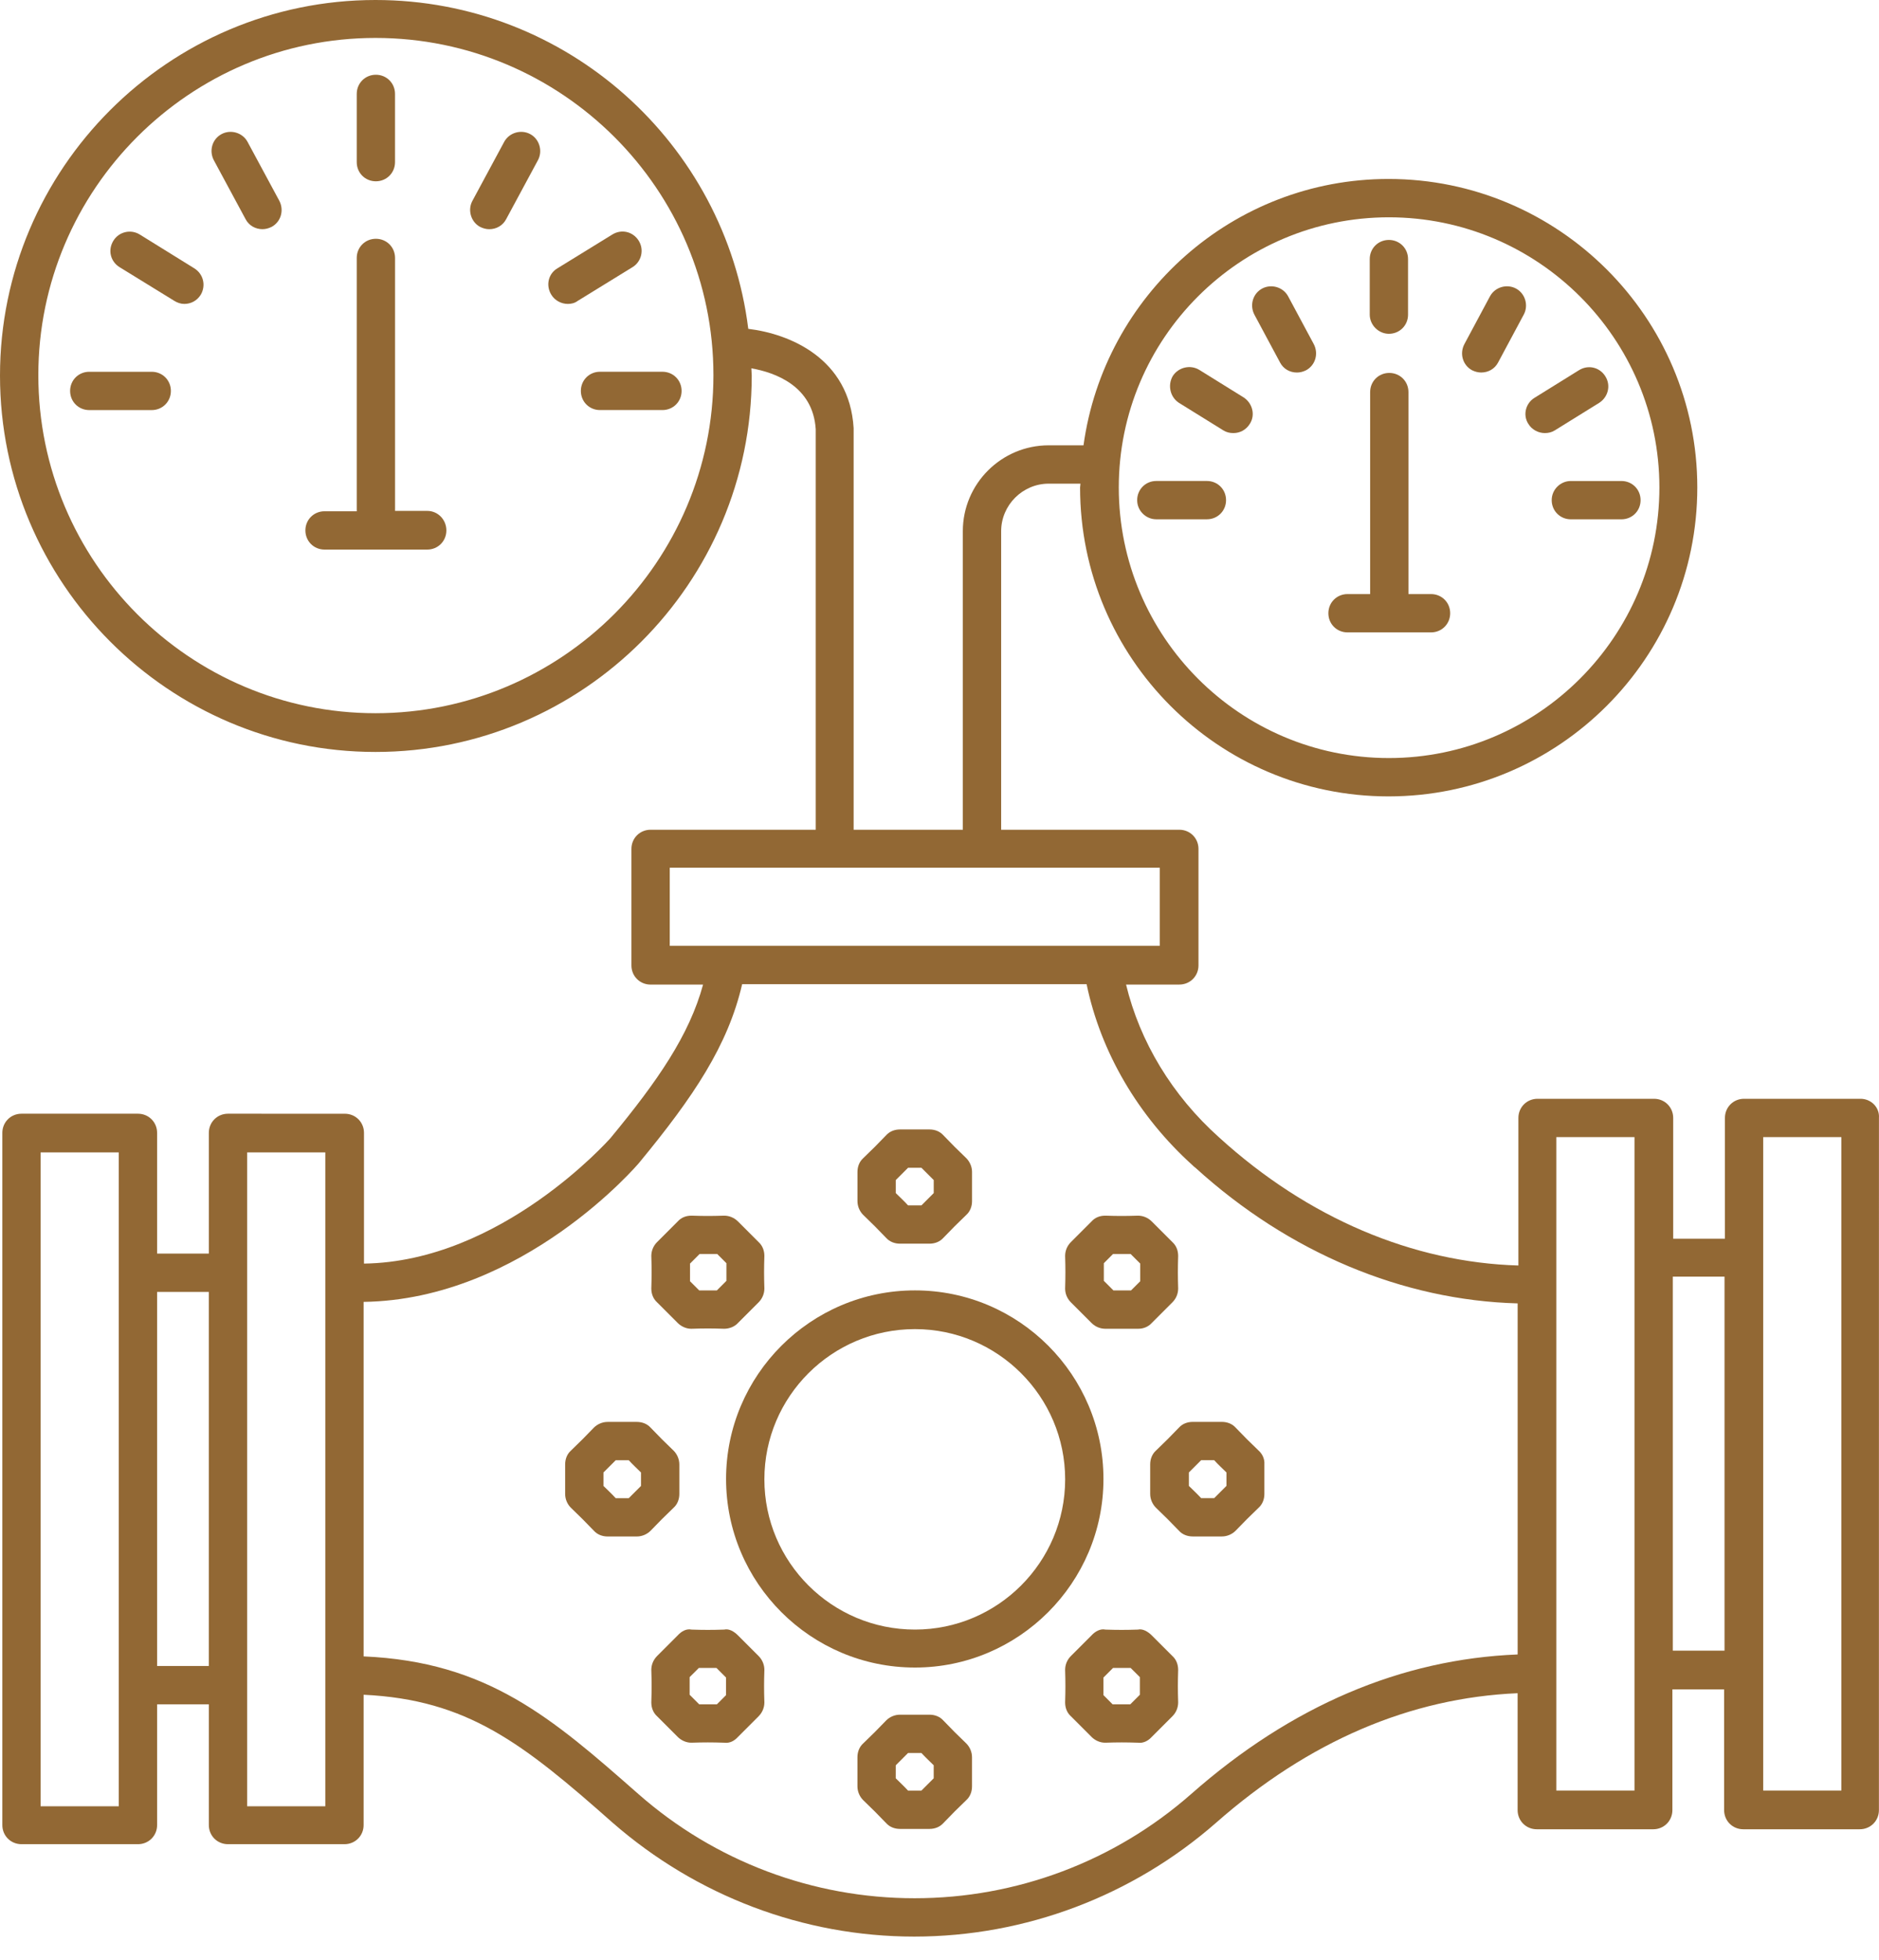 <?xml version="1.0" encoding="UTF-8"?> <svg xmlns="http://www.w3.org/2000/svg" width="70" height="73" viewBox="0 0 70 73" fill="none"> <path d="M51.741 12.432C52.141 12.432 52.455 12.118 52.455 11.719L52.455 9.649C52.455 9.25 52.141 8.936 51.742 8.936C51.342 8.936 51.028 9.25 51.028 9.649V11.718C51.028 12.104 51.356 12.432 51.741 12.432V12.432Z" fill="#926834"></path> <path d="M47.688 13.503C47.816 13.746 48.059 13.874 48.316 13.874C48.43 13.874 48.544 13.846 48.658 13.789C49.001 13.603 49.129 13.175 48.944 12.818L47.987 11.034C47.802 10.691 47.359 10.563 47.017 10.748C46.675 10.934 46.546 11.362 46.731 11.719L47.688 13.503Z" fill="#926834"></path> <path d="M43.919 15.002L45.575 16.029C45.689 16.101 45.818 16.129 45.946 16.129C46.189 16.129 46.417 16.015 46.56 15.787C46.774 15.458 46.66 15.016 46.332 14.802L44.676 13.774C44.347 13.575 43.905 13.674 43.691 14.003C43.492 14.345 43.591 14.788 43.919 15.002V15.002Z" fill="#926834"></path> <path d="M43.077 19.34H44.961C45.361 19.34 45.675 19.026 45.675 18.627C45.675 18.227 45.361 17.913 44.961 17.913H43.077C42.678 17.913 42.364 18.227 42.364 18.627C42.363 19.026 42.692 19.34 43.077 19.34Z" fill="#926834"></path> <path d="M57.807 18.627C57.807 19.027 58.121 19.341 58.521 19.341H60.405C60.804 19.341 61.118 19.027 61.118 18.627C61.118 18.228 60.804 17.914 60.405 17.914H58.521C58.136 17.913 57.807 18.227 57.807 18.627Z" fill="#926834"></path> <path d="M56.937 15.787C57.066 16.001 57.308 16.129 57.551 16.129C57.68 16.129 57.808 16.101 57.922 16.029L59.578 15.002C59.907 14.788 60.02 14.359 59.806 14.017C59.593 13.674 59.164 13.574 58.822 13.788L57.166 14.816C56.837 15.016 56.723 15.458 56.937 15.787V15.787Z" fill="#926834"></path> <path d="M54.838 13.788C54.952 13.845 55.067 13.873 55.181 13.873C55.438 13.873 55.68 13.745 55.809 13.502L56.765 11.718C56.951 11.376 56.822 10.933 56.48 10.748C56.137 10.562 55.695 10.691 55.509 11.033L54.553 12.818C54.367 13.174 54.496 13.602 54.838 13.788V13.788Z" fill="#926834"></path> <path d="M50.2 23.552H51.741H51.756H51.77H53.312C53.711 23.552 54.025 23.238 54.025 22.838C54.025 22.439 53.711 22.125 53.312 22.125H52.47V14.603C52.47 14.203 52.156 13.889 51.756 13.889C51.357 13.889 51.043 14.203 51.043 14.603V22.125H50.201C49.801 22.125 49.487 22.439 49.487 22.838C49.486 23.238 49.8 23.552 50.2 23.552H50.2Z" fill="#926834"></path> <path d="M34.086 48.058C30.203 48.058 27.049 51.213 27.049 55.081C27.049 58.949 30.203 62.104 34.086 62.104C37.954 62.104 41.108 58.949 41.108 55.081C41.108 51.213 37.968 48.058 34.086 48.058ZM34.086 60.69C30.988 60.69 28.476 58.178 28.476 55.095C28.476 52.012 30.988 49.5 34.086 49.5C37.168 49.5 39.681 52.012 39.681 55.095C39.681 58.178 37.169 60.69 34.086 60.69Z" fill="#926834"></path> <path d="M35.141 64.074C35.012 63.931 34.827 63.86 34.627 63.86H33.528C33.328 63.86 33.142 63.945 33.014 64.074C32.685 64.416 32.5 64.602 32.157 64.93C32.015 65.059 31.943 65.244 31.943 65.444V66.529C31.943 66.729 32.029 66.915 32.157 67.043C32.5 67.372 32.685 67.557 33.014 67.9C33.142 68.042 33.328 68.114 33.528 68.114H34.627C34.827 68.114 35.012 68.042 35.141 67.9C35.469 67.557 35.655 67.372 35.997 67.043C36.14 66.915 36.211 66.729 36.211 66.529V65.444C36.211 65.244 36.126 65.059 35.997 64.93C35.655 64.602 35.469 64.416 35.141 64.074V64.074ZM34.784 66.229C34.627 66.386 34.484 66.529 34.327 66.686H33.827C33.67 66.515 33.527 66.386 33.37 66.229L33.371 65.744C33.528 65.587 33.671 65.444 33.828 65.287H34.327C34.484 65.458 34.627 65.587 34.784 65.744L34.784 66.229Z" fill="#926834"></path> <path d="M33.014 46.104C33.143 46.246 33.328 46.318 33.528 46.318H34.627C34.827 46.318 35.013 46.246 35.141 46.104C35.47 45.761 35.655 45.576 35.998 45.247C36.14 45.119 36.212 44.933 36.212 44.733V43.648C36.212 43.448 36.126 43.263 35.998 43.134C35.655 42.806 35.47 42.62 35.141 42.278C35.013 42.136 34.827 42.064 34.627 42.064H33.528C33.328 42.064 33.143 42.136 33.014 42.278C32.686 42.62 32.5 42.806 32.158 43.134C32.015 43.263 31.944 43.448 31.944 43.648V44.733C31.944 44.933 32.029 45.119 32.158 45.247C32.501 45.576 32.686 45.761 33.014 46.104ZM33.371 43.949L33.828 43.492H34.328C34.485 43.648 34.628 43.791 34.785 43.949V44.434L34.328 44.891H33.828C33.671 44.719 33.528 44.591 33.371 44.434V43.949Z" fill="#926834"></path> <path d="M43.677 61.676L42.906 60.905C42.764 60.763 42.564 60.648 42.392 60.691C41.921 60.706 41.65 60.706 41.179 60.691C40.993 60.648 40.793 60.763 40.665 60.905L39.894 61.676C39.751 61.819 39.68 62.005 39.68 62.19C39.694 62.661 39.694 62.933 39.68 63.404C39.68 63.604 39.751 63.789 39.894 63.918L40.665 64.689C40.793 64.817 40.979 64.903 41.164 64.903H41.179C41.65 64.888 41.921 64.888 42.392 64.903C42.592 64.931 42.778 64.831 42.906 64.689L43.677 63.918C43.82 63.775 43.891 63.589 43.891 63.404C43.877 62.933 43.877 62.661 43.891 62.19C43.891 61.99 43.82 61.805 43.677 61.676H43.677ZM42.464 63.118L42.107 63.475H41.45L41.108 63.132V62.476L41.465 62.119H42.121L42.464 62.461V63.118Z" fill="#926834"></path> <path d="M24.478 48.502L25.249 49.273C25.378 49.401 25.563 49.487 25.749 49.487H25.763C26.234 49.472 26.506 49.472 26.977 49.487C27.162 49.487 27.362 49.415 27.491 49.273L28.262 48.502C28.404 48.359 28.476 48.173 28.476 47.988C28.461 47.517 28.461 47.245 28.476 46.774C28.476 46.574 28.404 46.389 28.262 46.26L27.491 45.489C27.348 45.347 27.162 45.275 26.977 45.275C26.506 45.29 26.234 45.29 25.763 45.275C25.549 45.275 25.378 45.347 25.249 45.489L24.478 46.26C24.336 46.403 24.264 46.589 24.264 46.774C24.279 47.245 24.279 47.517 24.264 47.988C24.264 48.188 24.336 48.373 24.478 48.502H24.478ZM25.706 47.06L26.063 46.703H26.72L27.062 47.046V47.702L26.705 48.059H26.049L25.706 47.717V47.06Z" fill="#926834"></path> <path d="M46.889 54.025C46.546 53.697 46.361 53.511 46.032 53.169C45.904 53.026 45.718 52.955 45.518 52.955H44.434C44.234 52.955 44.048 53.026 43.92 53.169C43.591 53.511 43.406 53.697 43.063 54.025C42.921 54.154 42.849 54.339 42.849 54.539V55.638C42.849 55.838 42.935 56.023 43.063 56.152C43.406 56.48 43.591 56.666 43.92 57.008C44.048 57.151 44.234 57.222 44.434 57.222H45.519C45.719 57.222 45.904 57.137 46.032 57.008C46.361 56.666 46.547 56.48 46.889 56.152C47.032 56.023 47.103 55.838 47.103 55.638V54.539C47.117 54.339 47.032 54.154 46.889 54.025ZM45.69 55.339C45.532 55.495 45.389 55.639 45.233 55.795H44.747C44.59 55.624 44.447 55.495 44.29 55.339V54.839C44.447 54.682 44.59 54.539 44.747 54.382H45.233C45.389 54.554 45.532 54.682 45.69 54.839V55.339Z" fill="#926834"></path> <path d="M25.094 56.153C25.236 56.025 25.308 55.839 25.308 55.639V54.54C25.308 54.34 25.222 54.154 25.094 54.026C24.751 53.697 24.566 53.512 24.237 53.169C24.109 53.027 23.923 52.956 23.723 52.956H22.638C22.438 52.956 22.253 53.041 22.124 53.169C21.796 53.512 21.61 53.697 21.268 54.026C21.125 54.154 21.054 54.34 21.054 54.54V55.639C21.054 55.839 21.139 56.025 21.268 56.153C21.61 56.481 21.796 56.667 22.124 57.009C22.253 57.152 22.438 57.223 22.638 57.223H23.723C23.923 57.223 24.109 57.138 24.237 57.009C24.566 56.667 24.751 56.481 25.094 56.153ZM23.88 55.34C23.723 55.496 23.58 55.639 23.423 55.797H22.938C22.781 55.625 22.638 55.496 22.481 55.34V54.84C22.638 54.683 22.781 54.54 22.938 54.383H23.423C23.58 54.554 23.723 54.683 23.88 54.84V55.34Z" fill="#926834"></path> <path d="M39.894 48.502L40.665 49.273C40.807 49.415 40.993 49.487 41.179 49.487H42.392H42.407C42.592 49.487 42.778 49.415 42.906 49.273L43.677 48.502C43.82 48.359 43.891 48.173 43.891 47.988C43.877 47.517 43.877 47.245 43.891 46.774C43.891 46.574 43.82 46.389 43.677 46.26L42.906 45.489C42.764 45.347 42.578 45.275 42.392 45.275C41.921 45.29 41.65 45.29 41.179 45.275C40.965 45.275 40.793 45.347 40.665 45.489L39.894 46.26C39.751 46.403 39.68 46.589 39.68 46.774C39.694 47.245 39.694 47.517 39.68 47.988C39.68 48.173 39.751 48.359 39.894 48.502H39.894ZM41.122 47.046L41.464 46.703H42.121L42.478 47.06V47.717L42.135 48.059H41.479L41.122 47.702V47.046Z" fill="#926834"></path> <path d="M28.262 61.676L27.491 60.905C27.348 60.763 27.162 60.648 26.977 60.691C26.506 60.706 26.234 60.706 25.763 60.691C25.563 60.648 25.378 60.763 25.249 60.905L24.478 61.676C24.336 61.819 24.264 62.005 24.264 62.19C24.279 62.661 24.279 62.933 24.264 63.404C24.264 63.604 24.336 63.789 24.478 63.918L25.249 64.689C25.378 64.817 25.563 64.903 25.749 64.903H25.763C26.234 64.888 26.506 64.888 26.977 64.903C27.191 64.931 27.362 64.831 27.491 64.689L28.262 63.918C28.404 63.775 28.476 63.589 28.476 63.404C28.461 62.933 28.461 62.661 28.476 62.19C28.476 62.005 28.404 61.819 28.262 61.676H28.262ZM27.048 63.132L26.706 63.475H26.049L25.692 63.118V62.461L26.035 62.119H26.691L27.048 62.476V63.132Z" fill="#926834"></path> <path d="M69.312 40.922H64.973C64.573 40.922 64.26 41.236 64.26 41.635V46.132H62.333V41.635C62.333 41.236 62.019 40.922 61.619 40.922H57.28C56.88 40.922 56.566 41.236 56.566 41.635V47.131C52.641 47.017 48.73 45.375 45.419 42.363C43.663 40.793 42.464 38.795 41.95 36.668H43.934C44.334 36.668 44.648 36.354 44.648 35.955V31.615C44.648 31.216 44.334 30.902 43.934 30.902H37.297V19.783C37.297 18.812 38.097 18.013 39.067 18.013H40.251C40.251 18.056 40.237 18.113 40.237 18.155C40.237 24.507 45.39 29.66 51.727 29.66C58.079 29.66 63.231 24.493 63.231 18.155C63.231 11.818 58.065 6.665 51.727 6.665C45.932 6.665 41.136 10.99 40.365 16.585H39.066C37.311 16.585 35.869 18.013 35.869 19.783V30.902H31.801V15.943C31.644 13.345 29.417 12.432 27.876 12.247C27.019 5.352 21.125 0 13.988 0C6.28 0 0 6.28 0 13.988C0 21.71 6.28 28.005 13.988 28.005C21.71 28.005 28.005 21.725 28.005 13.988C28.005 13.903 27.991 13.817 27.991 13.717C28.876 13.874 30.288 14.374 30.389 15.986V30.902H24.237C23.837 30.902 23.523 31.216 23.523 31.616V35.955C23.523 36.355 23.837 36.669 24.237 36.669H26.192C25.678 38.553 24.508 40.251 22.738 42.392C22.695 42.435 18.67 46.989 13.56 47.06V42.192C13.56 41.793 13.246 41.479 12.847 41.479L8.494 41.478C8.094 41.478 7.78 41.792 7.78 42.192V46.688H5.853V42.192C5.853 41.792 5.539 41.478 5.139 41.478H0.8C0.401 41.478 0.087 41.792 0.087 42.192V67.97C0.087 68.369 0.401 68.683 0.8 68.683H5.139C5.539 68.683 5.853 68.369 5.853 67.97V63.474H7.78V67.97C7.78 68.369 8.094 68.683 8.493 68.683H12.833C13.232 68.683 13.546 68.369 13.546 67.97V63.117C17.414 63.303 19.469 64.915 22.824 67.884C25.95 70.611 29.932 72.124 34.057 72.124C38.196 72.124 42.192 70.611 45.304 67.884C48.759 64.844 52.541 63.231 56.537 63.06V67.413C56.537 67.813 56.851 68.127 57.251 68.127H61.59C61.989 68.127 62.303 67.813 62.303 67.413V62.917H64.23V67.413C64.23 67.813 64.544 68.127 64.944 68.127H69.283C69.683 68.127 69.997 67.813 69.997 67.413L69.998 41.635C70.027 41.236 69.698 40.922 69.313 40.922L69.312 40.922ZM51.741 8.093C57.294 8.093 61.819 12.603 61.819 18.155C61.819 23.707 57.294 28.232 51.741 28.232C46.189 28.232 41.679 23.707 41.679 18.155C41.679 12.603 46.189 8.093 51.741 8.093V8.093ZM13.989 26.562C7.066 26.562 1.428 20.924 1.428 13.973C1.428 7.05 7.067 1.413 13.989 1.413C20.925 1.413 26.578 7.051 26.578 13.973C26.578 20.91 20.926 26.562 13.989 26.562V26.562ZM24.951 32.315H43.207V35.226H24.951V32.315ZM4.425 67.27H1.513V42.919H4.425V67.27ZM5.853 62.046V48.116H7.779V62.046H5.853ZM12.119 67.27H9.207V42.919H12.119V67.27ZM44.377 66.813C41.522 69.325 37.868 70.696 34.071 70.696C30.289 70.696 26.635 69.325 23.78 66.813C20.554 63.973 18.156 61.889 13.546 61.689V48.486C19.484 48.401 23.795 43.333 23.823 43.29C25.836 40.849 27.12 38.937 27.648 36.653H40.48C41.008 39.194 42.407 41.577 44.434 43.404C44.463 43.433 44.491 43.461 44.534 43.49C48.017 46.658 52.271 48.428 56.538 48.542V61.617C52.199 61.789 48.102 63.53 44.377 66.813L44.377 66.813ZM60.891 66.685H57.979V42.349H60.891V66.685ZM62.318 61.475V47.545H64.245V61.475H62.318ZM68.598 66.685H65.686V42.349H68.598V66.685Z" fill="#926834"></path> <path d="M14.002 6.752C14.402 6.752 14.716 6.438 14.716 6.038L14.716 3.497C14.716 3.098 14.402 2.784 14.003 2.784C13.604 2.784 13.29 3.098 13.29 3.497V6.038C13.289 6.438 13.603 6.752 14.002 6.752V6.752Z" fill="#926834"></path> <path d="M9.221 5.281C9.036 4.939 8.593 4.81 8.251 4.996C7.908 5.181 7.78 5.61 7.965 5.966L9.15 8.164C9.278 8.406 9.521 8.535 9.778 8.535C9.892 8.535 10.006 8.506 10.12 8.449C10.463 8.264 10.591 7.835 10.406 7.479L9.221 5.281Z" fill="#926834"></path> <path d="M7.236 9.992L5.21 8.736C4.867 8.522 4.425 8.636 4.225 8.964C4.011 9.307 4.111 9.735 4.453 9.949L6.494 11.205C6.608 11.276 6.737 11.319 6.865 11.319C7.108 11.319 7.336 11.205 7.479 10.977C7.679 10.634 7.579 10.206 7.236 9.992L7.236 9.992Z" fill="#926834"></path> <path d="M5.652 13.846H3.326C2.926 13.846 2.612 14.16 2.612 14.559C2.612 14.959 2.926 15.273 3.326 15.273H5.652C6.052 15.273 6.366 14.959 6.366 14.559C6.366 14.16 6.052 13.846 5.652 13.846V13.846Z" fill="#926834"></path> <path d="M21.639 14.559C21.639 14.958 21.953 15.272 22.352 15.272H24.678C25.078 15.272 25.392 14.958 25.392 14.559C25.392 14.159 25.078 13.845 24.678 13.845H22.352C21.953 13.845 21.639 14.159 21.639 14.559V14.559Z" fill="#926834"></path> <path d="M20.768 9.992C20.425 10.192 20.325 10.634 20.539 10.977C20.668 11.191 20.91 11.319 21.153 11.319C21.282 11.319 21.41 11.291 21.524 11.205L23.565 9.949C23.893 9.749 24.008 9.307 23.794 8.964C23.579 8.622 23.151 8.522 22.808 8.736L20.768 9.992Z" fill="#926834"></path> <path d="M19.755 4.996C19.412 4.81 18.97 4.939 18.784 5.281L17.599 7.48C17.414 7.822 17.542 8.265 17.885 8.45C17.999 8.507 18.113 8.536 18.227 8.536C18.484 8.536 18.727 8.407 18.855 8.165L20.04 5.967C20.226 5.624 20.097 5.181 19.755 4.996V4.996Z" fill="#926834"></path> <path d="M15.916 19.027H14.717V9.606C14.717 9.207 14.403 8.893 14.003 8.893C13.604 8.893 13.29 9.207 13.29 9.606V19.041H12.091C11.691 19.041 11.377 19.355 11.377 19.754C11.377 20.154 11.691 20.468 12.091 20.468H15.916C16.315 20.468 16.629 20.154 16.629 19.754C16.629 19.355 16.315 19.027 15.916 19.027V19.027Z" fill="#926834"></path> </svg> 